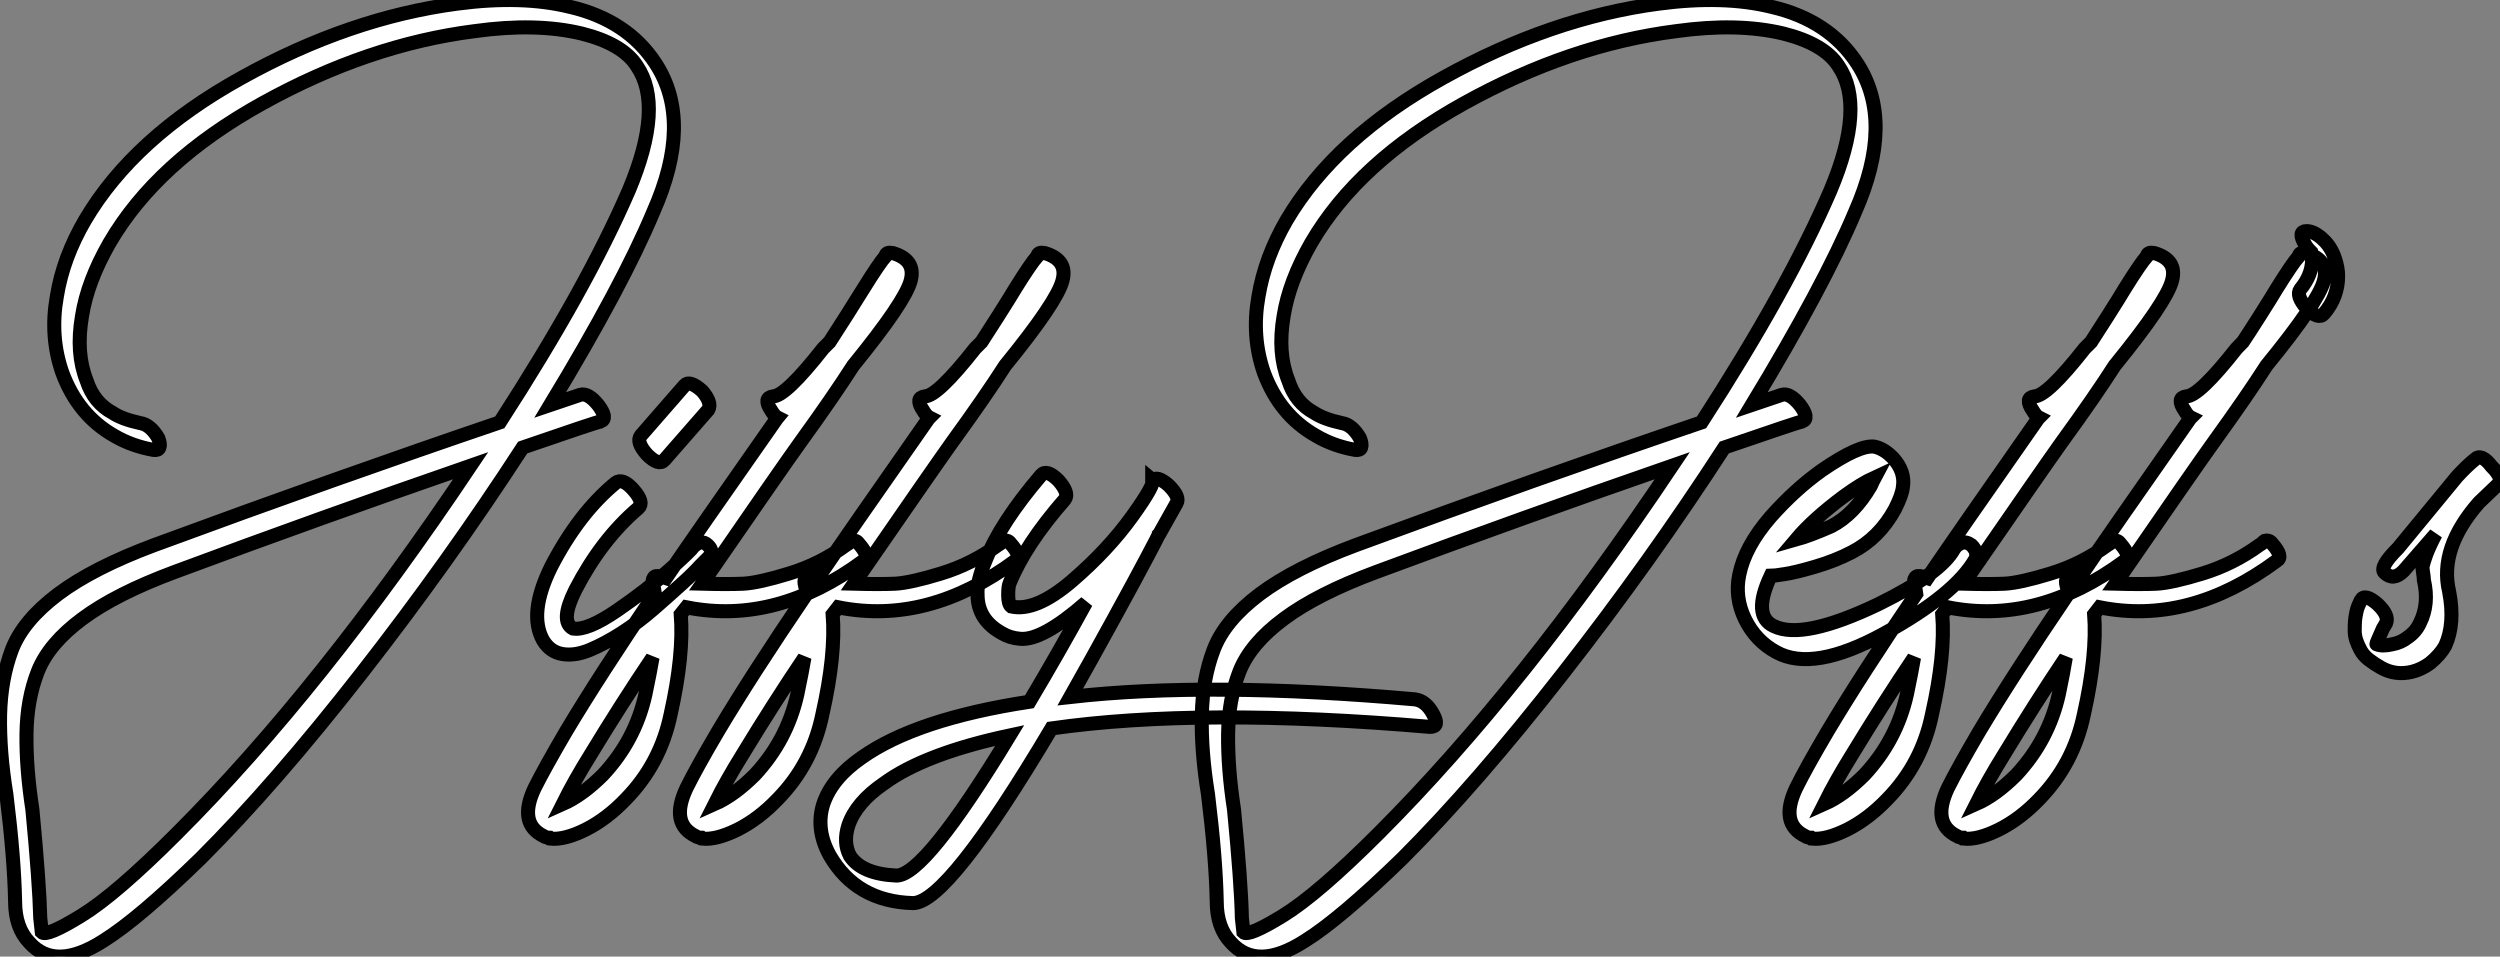 <?xml version="1.0" standalone="no"?>
<svg xmlns="http://www.w3.org/2000/svg" viewBox="-0.003 -4 177.905 68.075"><rect x="-0.003" y="-4" width="177.905" height="68.075" fill="#808080" stroke="none"/><path d="M10.75-25.93L10.75-25.93Q9.46-26.21 8.79-26.66L8.79-26.66Q7.45-27.38 6.94-28.95L6.94-28.95Q6.16-30.91 6.61-33.54L6.61-33.54Q7-36.01 8.57-38.75L8.57-38.75Q11.93-44.52 19.46-48.69Q26.99-52.86 34.55-53.82L34.55-53.82Q38.92-54.43 42.17-53.65L42.17-53.65Q45.08-52.92 46.09-51.35L46.09-51.35Q48.05-48.50 45.53-42.50L45.53-42.50Q42.50-35.50 36.34-25.98L36.34-25.98Q24.81-22.06 11.76-17.25L11.76-17.25Q7.39-15.62 4.90-13.75Q2.41-11.87 1.62-9.80Q0.84-7.73 0.78-5.15Q0.73-2.58 1.23 0.50L1.23 0.50Q1.79 5.04 1.85 8.12L1.85 8.12Q1.85 9.97 2.86 11.03L2.86 11.03Q4.70 13.10 8.12 10.92L8.12 10.92Q10.64 9.35 15.06 5.04L15.06 5.04Q20.33-0.22 26.52-8.15Q32.70-16.07 37.97-24.19L37.97-24.19Q43.34-26.04 43.51-26.04L43.51-26.04Q44.07-26.26 43.34-27.22L43.34-27.22Q42.62-28.11 42.06-27.94L42.06-27.94L39.93-27.22Q45.08-35.73 47.26-40.94L47.26-40.94Q50.12-47.38 47.43-51.52L47.43-51.52Q45.42-54.60 41.33-55.55L41.33-55.55Q37.91-56.39 33.32-55.78L33.32-55.78Q25.65-54.77 17.98-50.51Q10.30-46.26 6.83-40.38L6.83-40.38Q5.26-37.69 4.82-34.94L4.82-34.94Q4.31-32.09 5.21-29.51L5.21-29.51Q6.33-26.49 8.90-25.03L8.90-25.03Q10.14-24.30 11.70-24.02L11.70-24.02Q12.04-23.97 12.12-24.19Q12.21-24.42 12.04-24.86L12.04-24.86Q11.48-25.82 10.75-25.93ZM13.38 3.25L13.38 3.25Q9.02 7.62 6.55 9.13Q4.09 10.64 3.75 10.30L3.75 10.30L3.64 9.30Q3.58 6.83 3.08 1.57L3.08 1.57Q2.63-1.34 2.66-3.81Q2.69-6.27 3.47-8.26Q4.26-10.25 6.64-12.01Q9.02-13.78 13.22-15.34L13.22-15.34Q23.46-19.15 34.27-22.90L34.27-22.90Q23.58-6.94 13.38 3.25ZM44.58-21.67L44.58-21.67Q41.94-19.49 39.98-15.68L39.98-15.68Q38.36-12.38 39.42-10.47L39.42-10.47Q39.93-9.63 40.82-9.49Q41.72-9.35 42.78-9.80Q43.85-10.25 45.02-11.00Q46.20-11.76 47.29-12.71Q48.38-13.66 49.25-14.45Q50.12-15.23 50.62-15.79L50.62-15.79L51.18-16.35Q51.63-16.80 51.13-17.25L51.13-17.25Q50.68-17.70 50.06-17.08L50.06-17.08Q50.06-16.97 48.44-15.51Q46.82-14.06 44.69-12.60Q42.56-11.14 41.55-11.31L41.55-11.31Q40.60-11.82 41.72-14.06L41.72-14.06Q43.57-17.64 46.20-19.88L46.20-19.88Q46.65-20.27 45.86-21.17Q45.08-22.06 44.58-21.67ZM48.05-23.30L48.05-23.30L51.18-26.88Q51.46-27.38 50.74-28.22L50.74-28.22Q49.84-29.01 49.50-28.62L49.50-28.62L46.37-25.03Q46.03-24.58 46.82-23.69L46.82-23.69Q47.66-22.85 48.05-23.30ZM56.11-26.32L56.11-26.32L56.06-26.26Q50.29-18.03 48.16-14.90L48.16-14.90L47.82-15.01L47.77-15.01Q47.43-15.12 47.29-14.92Q47.15-14.73 47.26-14.34L47.26-14.34Q47.32-14.17 47.38-13.78L47.38-13.78Q43.46-8.01 41.05-3.98L41.05-3.98Q39.54-1.40 38.81 0.06L38.81 0.06Q37.63 2.58 39.48 3.47L39.48 3.47L39.59 3.53Q39.70 3.58 39.87 3.58L39.87 3.58L39.93 3.64Q40.94 3.75 42.45 3.00Q43.96 2.24 45.30 0.84L45.30 0.84Q47.77-1.68 48.50-5.21L48.50-5.21Q49.45-9.46 49.22-12.32L49.22-12.32L49.62-12.82Q56-11.54 62.22-16.13L62.22-16.13Q62.72-16.41 61.88-17.36L61.88-17.36Q61.77-17.53 61.60-17.56Q61.43-17.58 61.38-17.56Q61.32-17.53 61.15-17.36L61.15-17.36L60.98-17.25Q59.14-15.90 56.95-15.23Q54.77-14.56 53.68-14.50Q52.58-14.45 50.74-14.50L50.74-14.50Q56.45-22.79 57.74-24.58L57.74-24.58Q60.09-27.83 61.49-30.02L61.49-30.02Q65.18-34.55 65.58-36.06L65.58-36.06Q65.97-37.52 64.34-38.02L64.34-38.02L64.29-38.02Q63.84-38.14 63.78-37.80L63.78-37.80Q63.34-37.30 62.22-35.50L62.22-35.50Q61.88-34.94 61.01-33.57Q60.14-32.20 59.81-31.70L59.81-31.70L59.36-31.25Q56.67-27.83 55.78-27.83L55.78-27.83Q55.05-27.72 55.66-26.82L55.66-26.82Q55.89-26.43 56.11-26.32ZM47.21-9.24L47.21-9.24Q47.04-8.23 46.70-6.61L46.70-6.61Q45.98-3.36 43.68-0.90L43.68-0.90Q42.22 0.56 40.82 1.18L40.82 1.18Q41.66-0.50 42.78-2.30L42.78-2.30Q45.02-5.99 47.21-9.24ZM66.92-26.32L66.92-26.32L66.86-26.26Q61.10-18.03 58.97-14.90L58.97-14.90L58.63-15.01L58.58-15.01Q58.24-15.12 58.10-14.92Q57.96-14.73 58.07-14.34L58.07-14.34Q58.13-14.17 58.18-13.78L58.18-13.78Q54.26-8.01 51.86-3.98L51.86-3.98Q50.34-1.40 49.62 0.06L49.62 0.06Q48.44 2.58 50.29 3.47L50.29 3.47L50.40 3.53Q50.51 3.58 50.68 3.58L50.68 3.58L50.74 3.64Q51.74 3.75 53.26 3.00Q54.77 2.24 56.11 0.84L56.11 0.84Q58.58-1.68 59.30-5.21L59.30-5.21Q60.26-9.46 60.03-12.32L60.03-12.32L60.42-12.82Q66.81-11.54 73.02-16.13L73.02-16.13Q73.53-16.41 72.69-17.36L72.69-17.36Q72.58-17.53 72.41-17.56Q72.24-17.58 72.18-17.56Q72.13-17.53 71.96-17.36L71.96-17.36L71.79-17.25Q69.94-15.90 67.76-15.23Q65.58-14.56 64.48-14.50Q63.39-14.45 61.54-14.50L61.54-14.50Q67.26-22.79 68.54-24.58L68.54-24.58Q70.90-27.83 72.30-30.02L72.30-30.02Q75.99-34.55 76.38-36.06L76.38-36.06Q76.78-37.52 75.15-38.02L75.15-38.02L75.10-38.02Q74.65-38.14 74.59-37.80L74.59-37.80Q74.14-37.30 73.02-35.50L73.02-35.50Q72.69-34.94 71.82-33.57Q70.95-32.20 70.62-31.70L70.62-31.70L70.17-31.25Q67.48-27.83 66.58-27.83L66.58-27.83Q65.86-27.72 66.47-26.82L66.47-26.82Q66.70-26.43 66.92-26.32ZM58.02-9.24L58.02-9.24Q57.85-8.23 57.51-6.61L57.51-6.61Q56.78-3.36 54.49-0.90L54.49-0.90Q53.03 0.56 51.63 1.18L51.63 1.18Q52.47-0.50 53.59-2.30L53.59-2.30Q55.83-5.99 58.02-9.24ZM101.47-6.27L101.47-6.27Q86.86-7.56 76.94-6.44L76.94-6.44Q78.46-9.13 80.02-11.98Q81.59-14.84 82.40-16.38Q83.22-17.92 83.22-17.98L83.22-17.98L83.27-18.03L84.50-20.22Q84.78-20.66 83.94-21.50L83.94-21.50Q83.10-22.23 82.77-21.84L82.77-21.84L82.77-21.90Q83.05-21.67 81.34-19.29Q79.63-16.91 77.06-14.70Q74.48-12.49 72.74-12.88L72.74-12.88Q72.52-13.05 72.52-13.69Q72.52-14.34 72.63-14.56L72.63-14.56Q73.75-17.30 76.55-20.50L76.55-20.50Q76.89-20.94 76.10-21.84L76.10-21.84Q75.26-22.68 74.87-22.23L74.87-22.23Q71.96-18.82 70.90-16.13L70.90-16.13Q70.28-14.67 70.34-13.72L70.34-13.72Q70.34-11.93 72.07-10.98L72.07-10.98Q72.63-10.64 73.36-10.58L73.36-10.58Q74.93-10.42 78.06-13.16L78.06-13.16Q76.10-9.58 74.03-6.10L74.03-6.10Q65.97-4.87 62.10-2.13L62.10-2.13Q59.98-0.67 59.36 1.18L59.36 1.18Q58.80 2.97 59.81 4.82L59.81 4.82Q61.71 8.12 65.74 8.23L65.74 8.23Q68.21 8.23 75.60-4.20L75.60-4.20Q86.18-5.71 102.54-4.31L102.54-4.31Q103.26-4.31 102.76-5.21L102.76-5.21Q102.26-6.16 101.47-6.27ZM72.63-3.70L72.63-3.70Q66.58 6.27 64.57 6.27L64.57 6.27Q62.10 6.16 61.26 4.87L61.26 4.87Q60.76 3.92 61.15 2.69L61.15 2.69Q61.71 1.06 63.67-0.28L63.67-0.28Q66.58-2.41 72.63-3.70ZM96.26-25.93L96.26-25.93Q94.98-26.21 94.30-26.66L94.30-26.66Q92.96-27.38 92.46-28.95L92.46-28.95Q91.67-30.91 92.12-33.54L92.12-33.54Q92.51-36.01 94.08-38.75L94.08-38.75Q97.44-44.52 104.97-48.69Q112.50-52.86 120.06-53.82L120.06-53.82Q124.43-54.43 127.68-53.65L127.68-53.65Q130.59-52.92 131.60-51.35L131.60-51.35Q133.56-48.50 131.04-42.50L131.04-42.50Q128.02-35.50 121.86-25.98L121.86-25.98Q110.32-22.06 97.27-17.25L97.27-17.25Q92.90-15.62 90.41-13.75Q87.92-11.87 87.14-9.80Q86.35-7.73 86.30-5.15Q86.24-2.58 86.74 0.50L86.74 0.50Q87.30 5.04 87.36 8.12L87.36 8.12Q87.36 9.97 88.37 11.03L88.37 11.03Q90.22 13.10 93.63 10.92L93.63 10.92Q96.15 9.35 100.58 5.04L100.58 5.04Q105.84-0.22 112.03-8.15Q118.22-16.07 123.48-24.19L123.48-24.19Q128.86-26.04 129.02-26.04L129.02-26.04Q129.58-26.26 128.86-27.22L128.86-27.22Q128.13-28.11 127.57-27.94L127.57-27.94L125.44-27.22Q130.59-35.73 132.78-40.94L132.78-40.94Q135.63-47.38 132.94-51.52L132.94-51.52Q130.93-54.60 126.84-55.55L126.84-55.55Q123.42-56.39 118.83-55.78L118.83-55.78Q111.16-54.77 103.49-50.51Q95.82-46.26 92.34-40.38L92.34-40.38Q90.78-37.69 90.33-34.94L90.33-34.94Q89.82-32.09 90.72-29.51L90.72-29.51Q91.84-26.49 94.42-25.03L94.42-25.03Q95.65-24.30 97.22-24.02L97.22-24.02Q97.55-23.97 97.64-24.19Q97.72-24.42 97.55-24.86L97.55-24.86Q96.99-25.82 96.26-25.93ZM98.90 3.25L98.90 3.25Q94.53 7.62 92.06 9.13Q89.60 10.64 89.26 10.30L89.26 10.30L89.15 9.30Q89.10 6.83 88.59 1.57L88.59 1.57Q88.14-1.34 88.17-3.81Q88.20-6.27 88.98-8.26Q89.77-10.25 92.15-12.01Q94.53-13.78 98.73-15.34L98.73-15.34Q108.98-19.15 119.78-22.90L119.78-22.90Q109.09-6.94 98.90 3.25ZM128.58-17.64L128.58-17.64Q129.81-19.10 131.99-20.72L131.99-20.72Q133.22-21.62 134.18-22.06L134.18-22.06Q134.12-21.95 134.04-21.76Q133.95-21.56 133.90-21.45L133.90-21.45Q132.72-19.43 131.10-18.59L131.10-18.59Q129.58-17.92 128.58-17.64ZM132.55-16.74L132.55-16.74Q134.51-17.75 135.63-19.82L135.63-19.82Q136.14-20.83 136.19-21.39L136.19-21.39Q136.36-22.46 135.52-23.41L135.52-23.41Q134.90-24.08 134.18-24.25L134.18-24.25Q133.11-24.42 130.42-22.57L130.42-22.57Q128.52-21.22 126.78-19.26L126.78-19.26Q124.94-17.14 124.54-15.12L124.54-15.12Q124.21-13.50 124.96-11.96Q125.72-10.42 127.18-9.63L127.18-9.63Q129.81-8.18 134.85-10.95Q139.89-13.72 141.34-16.24L141.34-16.24Q141.57-16.74 141.06-17.25L141.06-17.25Q140.67-17.53 140.34-17.39Q140-17.25 139.83-16.97L139.83-16.97Q138.88-15.23 134.46-13.05L134.46-13.05Q129.08-10.47 127.01-11.48L127.01-11.48Q125.44-12.21 126.78-15.06L126.78-15.06Q127.01-15.06 127.76-15.18Q128.52-15.29 129.95-15.71Q131.38-16.13 132.55-16.74ZM145.88-26.32L145.88-26.32L145.82-26.26Q140.06-18.03 137.93-14.90L137.93-14.90L137.59-15.01L137.54-15.01Q137.20-15.12 137.06-14.92Q136.92-14.73 137.03-14.34L137.03-14.34Q137.09-14.17 137.14-13.78L137.14-13.78Q133.22-8.01 130.82-3.98L130.82-3.98Q129.30-1.40 128.58 0.06L128.58 0.06Q127.40 2.58 129.25 3.47L129.25 3.47L129.36 3.53Q129.47 3.58 129.64 3.58L129.64 3.58L129.70 3.64Q130.70 3.75 132.22 3.00Q133.73 2.24 135.07 0.84L135.07 0.84Q137.54-1.68 138.26-5.21L138.26-5.21Q139.22-9.46 138.99-12.32L138.99-12.32L139.38-12.82Q145.77-11.54 151.98-16.13L151.98-16.13Q152.49-16.41 151.65-17.36L151.65-17.36Q151.54-17.53 151.37-17.56Q151.20-17.58 151.14-17.56Q151.09-17.53 150.92-17.36L150.92-17.36L150.75-17.25Q148.90-15.90 146.72-15.23Q144.54-14.56 143.44-14.50Q142.35-14.45 140.50-14.50L140.50-14.50Q146.22-22.79 147.50-24.58L147.50-24.58Q149.86-27.83 151.26-30.02L151.26-30.02Q154.95-34.55 155.34-36.06L155.34-36.06Q155.74-37.52 154.11-38.02L154.11-38.02L154.06-38.02Q153.61-38.14 153.55-37.80L153.55-37.80Q153.10-37.30 151.98-35.50L151.98-35.50Q151.65-34.94 150.78-33.57Q149.91-32.20 149.58-31.70L149.58-31.70L149.13-31.25Q146.44-27.83 145.54-27.83L145.54-27.83Q144.82-27.72 145.43-26.82L145.43-26.82Q145.66-26.43 145.88-26.32ZM136.98-9.24L136.98-9.24Q136.81-8.23 136.47-6.61L136.47-6.61Q135.74-3.36 133.45-0.90L133.45-0.90Q131.99 0.56 130.59 1.18L130.59 1.18Q131.43-0.50 132.55-2.30L132.55-2.30Q134.79-5.99 136.98-9.24ZM156.69-26.32L156.69-26.32L156.63-26.26Q150.86-18.03 148.74-14.90L148.74-14.90L148.40-15.01L148.34-15.01Q148.01-15.12 147.87-14.92Q147.73-14.73 147.84-14.34L147.84-14.34Q147.90-14.17 147.95-13.78L147.95-13.78Q144.03-8.01 141.62-3.98L141.62-3.98Q140.11-1.40 139.38 0.06L139.38 0.06Q138.21 2.58 140.06 3.47L140.06 3.47L140.17 3.53Q140.28 3.58 140.45 3.58L140.45 3.58L140.50 3.64Q141.51 3.75 143.02 3.00Q144.54 2.24 145.88 0.84L145.88 0.84Q148.34-1.68 149.07-5.21L149.07-5.21Q150.02-9.46 149.80-12.32L149.80-12.32L150.19-12.82Q156.58-11.54 162.79-16.13L162.79-16.13Q163.30-16.41 162.46-17.36L162.46-17.36Q162.34-17.53 162.18-17.56Q162.01-17.58 161.95-17.56Q161.90-17.53 161.73-17.36L161.73-17.36L161.56-17.25Q159.71-15.90 157.53-15.23Q155.34-14.56 154.25-14.50Q153.16-14.45 151.31-14.50L151.31-14.50Q157.02-22.79 158.31-24.58L158.31-24.58Q160.66-27.83 162.06-30.02L162.06-30.02Q165.76-34.55 166.15-36.06L166.15-36.06Q166.54-37.52 164.92-38.02L164.92-38.02L164.86-38.02Q164.42-38.14 164.36-37.80L164.36-37.80Q163.91-37.30 162.79-35.50L162.79-35.50Q162.46-34.94 161.59-33.57Q160.72-32.20 160.38-31.70L160.38-31.70L159.94-31.25Q157.25-27.83 156.35-27.83L156.35-27.83Q155.62-27.72 156.24-26.82L156.24-26.82Q156.46-26.43 156.69-26.32ZM147.78-9.24L147.78-9.24Q147.62-8.23 147.28-6.61L147.28-6.61Q146.55-3.36 144.26-0.90L144.26-0.90Q142.80 0.56 141.40 1.18L141.40 1.18Q142.24-0.50 143.36-2.30L143.36-2.30Q145.60-5.99 147.78-9.24ZM165.26-38.08L165.26-38.08Q165.31-37.91 165.31-37.58L165.31-37.58Q165.31-36.46 164.47-35.45L164.47-35.45Q164.14-35 164.92-34.10L164.92-34.10Q165.76-33.26 166.15-33.71L166.15-33.71Q167.16-34.89 167.16-36.40L167.16-36.40Q167.16-36.96 166.94-37.63L166.94-37.63Q166.66-38.47 166.10-38.98L166.10-38.98L165.93-39.14Q165.37-39.59 164.92-39.59L164.92-39.59Q164.25-39.59 164.81-38.64L164.81-38.64Q164.92-38.42 165.26-38.08ZM171.81-15.40L171.81-15.40L174.10-18.03Q173.66-17.19 173.43-16.58Q173.21-15.96 173.18-15.76Q173.15-15.57 173.21-15.26Q173.26-14.95 173.26-14.78L173.26-14.78Q173.66-13.05 172.98-11.70L172.98-11.70Q172.70-11.09 172.14-10.70L172.14-10.70Q171.64-10.30 171.02-10.19L171.02-10.19Q170.30-10.02 169.90-10.19L169.90-10.19Q169.85-10.19 170.02-10.56Q170.18-10.92 170.35-11.31L170.35-11.31L170.58-11.70Q170.80-12.26 169.96-13.05L169.96-13.05Q169.06-13.83 168.78-13.33L168.78-13.33L168.73-13.22Q168.67-13.10 168.59-12.91Q168.50-12.71 168.45-12.43Q168.39-12.15 168.36-11.84Q168.34-11.54 168.34-11.17Q168.34-10.81 168.45-10.47Q168.56-10.14 168.76-9.77Q168.95-9.41 169.34-9.10Q169.74-8.79 170.24-8.51L170.24-8.51Q171.25-7.95 172.42-8.23L172.42-8.23Q173.10-8.40 173.71-8.85L173.71-8.85Q174.44-9.46 174.78-10.08L174.78-10.08Q175.50-11.65 175.06-13.94L175.06-13.94Q174.33-17.02 177.18-20.27L177.18-20.27L178.53-21.56Q178.98-21.95 178.08-22.85L178.08-22.85Q177.35-23.80 176.90-23.35L176.90-23.35Q176.34-22.90 175.62-22.12L175.62-22.12L171.42-17.02Q170.07-15.68 170.46-15.29L170.46-15.29Q171.08-14.67 171.81-15.40Z" fill="white" stroke="black" transform="translate(0 0) scale(1 1) translate(-0.778 52.037)"/><path d="" fill="white" stroke="black" transform="translate(62.116 156.8) scale(1 1) translate(0 28)"/></svg>
